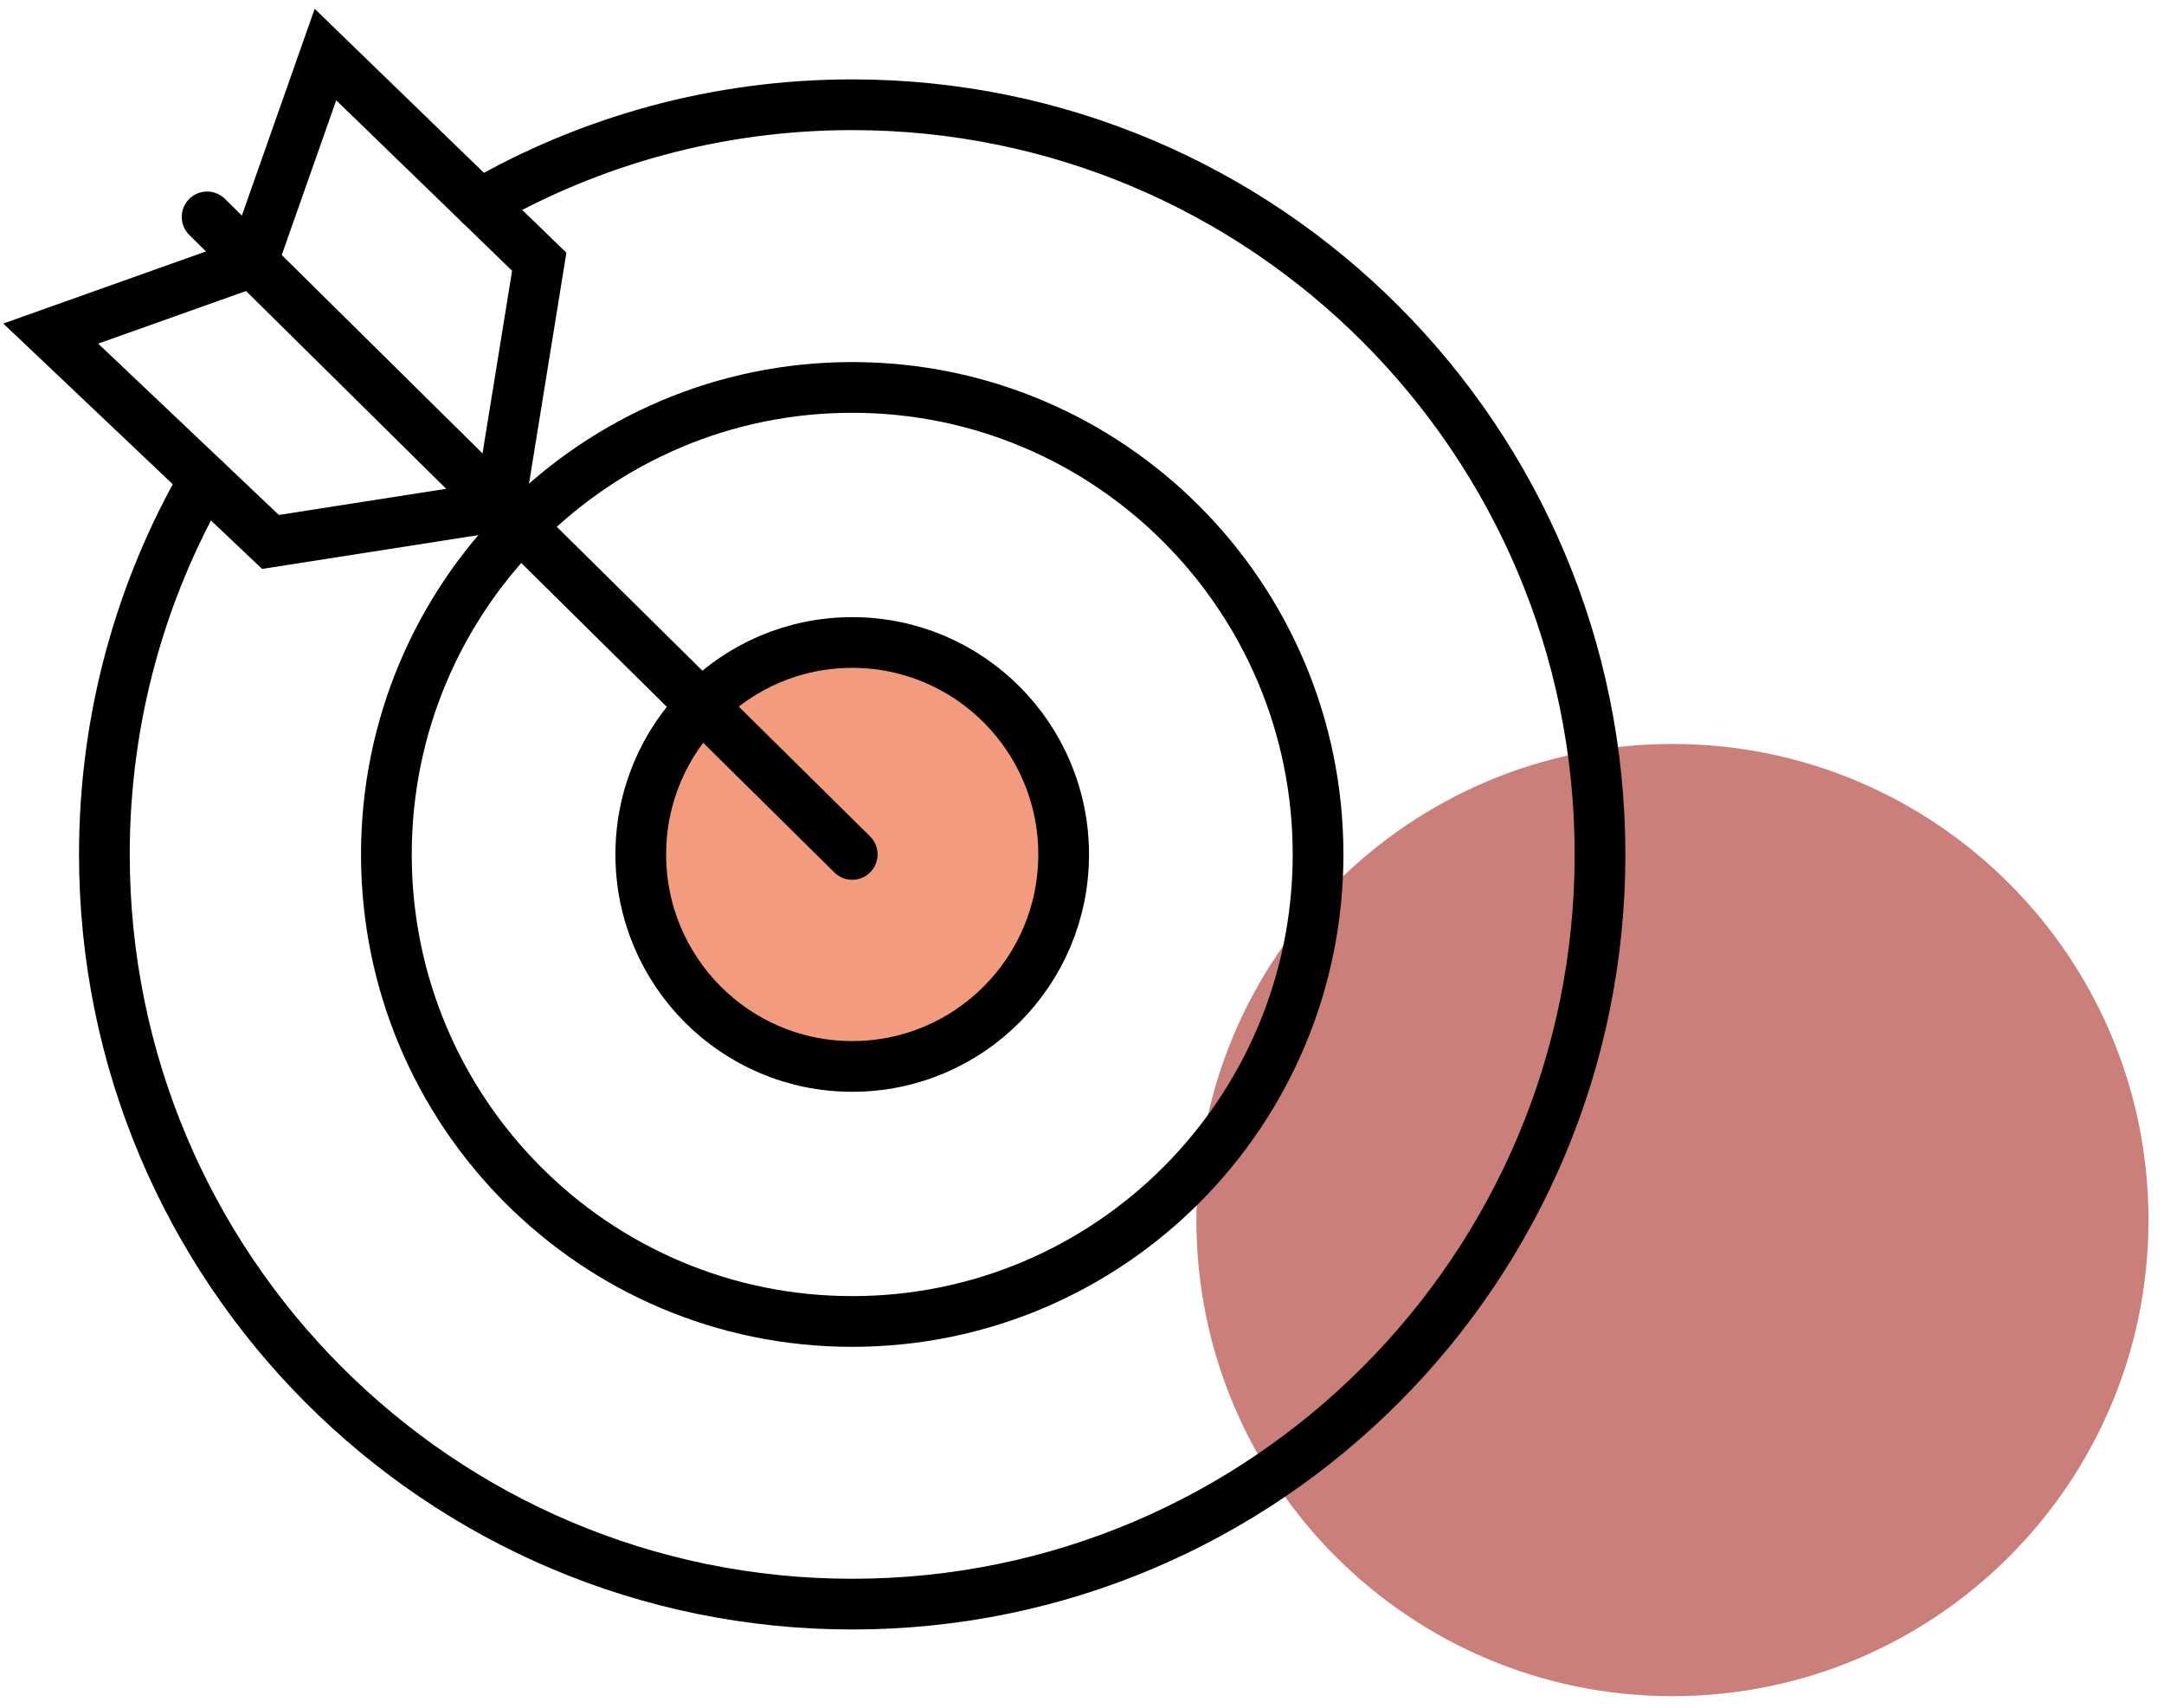 <svg width="128" height="101" viewBox="0 0 128 101" fill="none" xmlns="http://www.w3.org/2000/svg">
<circle cx="50.266" cy="50.5" r="12.5" fill="#F39B7E"/>
<path d="M98.924 100.318C114.476 100.318 127.083 87.71 127.083 72.159C127.083 56.607 114.476 44 98.924 44C83.373 44 70.766 56.607 70.766 72.159C70.766 87.71 83.373 100.318 98.924 100.318Z" fill="#CA7F7B"/>
<path d="M50.409 63.073C57.316 63.073 62.915 57.46 62.915 50.537C62.915 43.613 57.316 38 50.409 38C43.502 38 37.902 43.613 37.902 50.537C37.902 57.46 43.502 63.073 50.409 63.073Z" stroke="black" stroke-width="3" stroke-miterlimit="10" stroke-linecap="round"/>
<path d="M50.408 78.157C65.626 78.157 77.963 65.791 77.963 50.536C77.963 35.281 65.626 22.914 50.408 22.914C35.19 22.914 22.854 35.281 22.854 50.536C22.854 65.791 35.19 78.157 50.408 78.157Z" stroke="black" stroke-width="3" stroke-miterlimit="10" stroke-linecap="round"/>
<path d="M28.384 12.075C34.87 8.335 42.389 6.195 50.408 6.195C74.838 6.195 94.641 26.046 94.641 50.535C94.641 75.023 74.838 94.874 50.408 94.874C25.979 94.874 6.174 75.023 6.174 50.535C6.174 42.453 8.331 34.878 12.099 28.354" stroke="black" stroke-width="3" stroke-miterlimit="10" stroke-linecap="round"/>
<path d="M50.409 50.533L12.25 12.828" stroke="black" stroke-width="3" stroke-miterlimit="10" stroke-linecap="round"/>
<path d="M19.25 3.227L14.933 15.485L3 19.729L15.999 32.052L29.556 29.933L31.896 15.48L19.25 3.227Z" stroke="black" stroke-width="3" stroke-miterlimit="10" stroke-linecap="round"/>
</svg>
